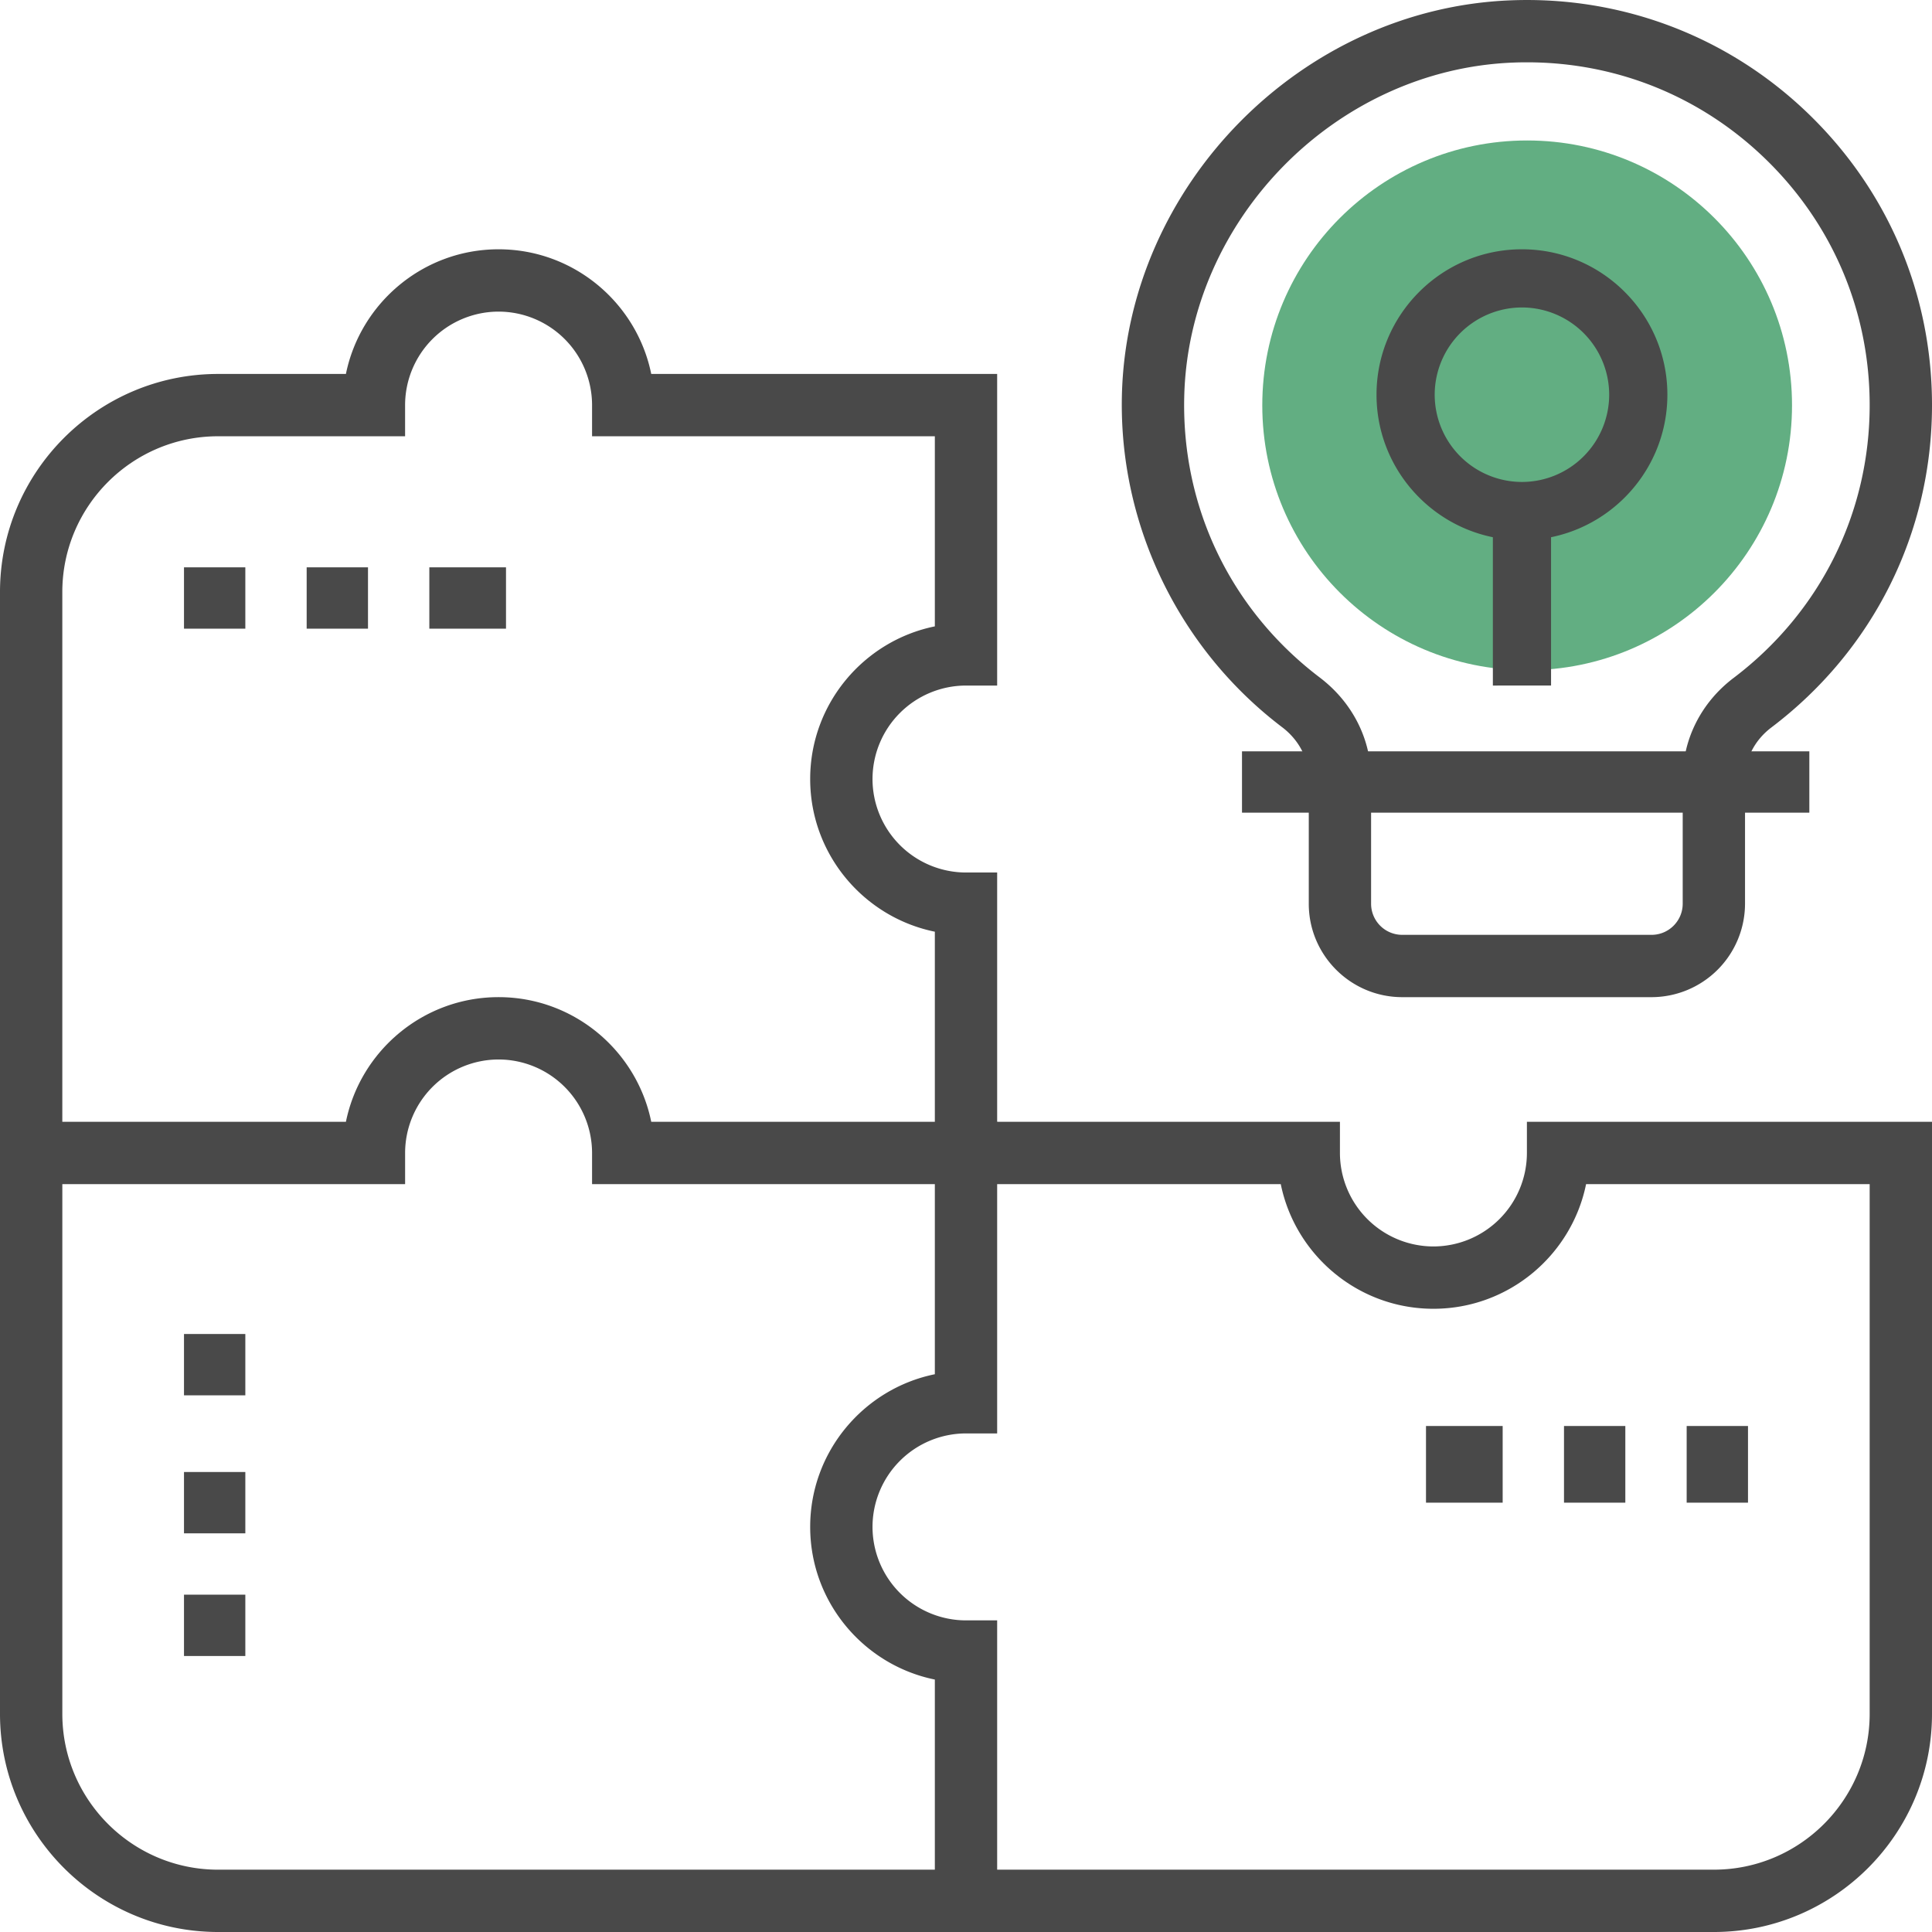<?xml version="1.0" standalone="yes"?><svg xmlns="http://www.w3.org/2000/svg" width="126" height="126" viewBox="0 0 126 126"><defs><clipPath id="girca"><path d="M0 126V0h126v126z"/></clipPath></defs><g><g><g clip-path="url(#girca)"><path fill="#62ae82" d="M116.871 26.435c0 9.54-7.735 17.274-17.274 17.274-9.54 0-17.274-7.734-17.274-17.274 0-9.54 7.734-17.274 17.274-17.274 9.54 0 17.274 7.735 17.274 17.274"/></g><g clip-path="url(#girca)"><path fill="#494949" d="M111.774 126H63v-4.065h48.774c5.603 0 10.161-4.558 10.161-10.161V77.226H103.44c-.943 4.631-5.048 8.129-9.956 8.129-4.908 0-9.013-3.498-9.956-8.13H63v-4.064h24.387v2.032a6.104 6.104 0 0 0 6.097 6.097 6.104 6.104 0 0 0 6.097-6.097v-2.032H126v38.613c0 7.842-6.383 14.226-14.226 14.226"/></g><g clip-path="url(#girca)"><path fill="#494949" d="M65.032 75.193h-4.064v-14.43c-4.632-.944-8.13-5.049-8.13-9.957s3.498-9.013 8.13-9.956V28.451H38.613V26.42a6.104 6.104 0 0 0-6.097-6.097 6.104 6.104 0 0 0-6.097 6.097v2.032H14.226c-5.603 0-10.162 4.559-10.162 10.162v36.58H0v-36.58c0-7.843 6.383-14.226 14.226-14.226h8.334c.943-4.632 5.048-8.13 9.956-8.13 4.908 0 9.013 3.498 9.956 8.13h22.56v20.322H63a6.104 6.104 0 0 0-6.097 6.097A6.104 6.104 0 0 0 63 56.903h2.032z"/></g><g clip-path="url(#girca)"><path fill="#494949" d="M26.42 77.226v-2.033a6.104 6.104 0 0 1 6.096-6.096 6.104 6.104 0 0 1 6.097 6.096v2.033h22.355v12.398c-4.632.943-8.13 5.049-8.13 9.956 0 4.908 3.498 9.013 8.13 9.956v12.4H14.226c-5.603 0-10.161-4.56-10.161-10.162V77.226zm38.612 28.451H63a6.104 6.104 0 0 1-6.097-6.097A6.104 6.104 0 0 1 63 93.484h2.032V73.16h-22.56c-.943-4.631-5.048-8.129-9.956-8.129-4.908 0-9.013 3.498-9.956 8.13H0v38.612C0 119.616 6.383 126 14.226 126h50.806z"/></g><g clip-path="url(#girca)"><path fill="#494949" d="M12 41v-4h4v4z"/></g><g clip-path="url(#girca)"><path fill="#494949" d="M20 41v-4h4v4z"/></g><g clip-path="url(#girca)"><path fill="#494949" d="M28 41v-4h5v4z"/></g><g clip-path="url(#girca)"><path fill="#494949" d="M12 108v-4h4v4z"/></g><g clip-path="url(#girca)"><path fill="#494949" d="M12 100v-4h4v4z"/></g><g clip-path="url(#girca)"><path fill="#494949" d="M12 91v-4h4v4z"/></g><g clip-path="url(#girca)"><path fill="#494949" d="M93 98v-5h5v5z"/></g><g clip-path="url(#girca)"><path fill="#494949" d="M102 98v-5h4v5z"/></g><g clip-path="url(#girca)"><path fill="#494949" d="M110 98v-5h4v5z"/></g><g clip-path="url(#girca)"><path fill="#494949" d="M81 53v-4h37v4z"/></g><g clip-path="url(#girca)"><path fill="#494949" d="M99.587 4.064c-.297 0-.594.004-.89.017-11.574.445-21.203 10.234-21.465 21.822-.165 7.23 3.06 13.897 8.844 18.286 2.126 1.616 3.343 4.018 3.343 6.59v8.164a2.03 2.03 0 0 0 2.033 2.025h16.258c1.121 0 2.032-.91 2.032-2.033v-8.157c0-2.575 1.211-4.971 3.325-6.57 5.635-4.268 8.868-10.751 8.868-17.789 0-6.135-2.434-11.854-6.856-16.11-4.203-4.046-9.678-6.245-15.492-6.245m8.123 60.968H91.452c-3.362 0-6.097-2.731-6.097-6.089V50.78c0-1.29-.632-2.514-1.736-3.353-6.735-5.112-10.643-13.192-10.452-21.616C73.478 12.116 84.861.546 98.54.021c7.213-.28 14.137 2.334 19.36 7.36 5.222 5.028 8.1 11.79 8.1 19.038 0 8.322-3.82 15.986-10.48 21.028-1.088.825-1.714 2.04-1.714 3.33v8.158a6.104 6.104 0 0 1-6.096 6.097"/></g><g clip-path="url(#girca)"><path fill="#494949" d="M99.257 20.052a5.697 5.697 0 0 0-5.69 5.69 5.697 5.697 0 0 0 5.69 5.69 5.697 5.697 0 0 0 5.69-5.69 5.697 5.697 0 0 0-5.69-5.69m0 15.175c-5.229 0-9.484-4.256-9.484-9.485 0-5.229 4.255-9.484 9.484-9.484 5.23 0 9.485 4.255 9.485 9.484 0 5.23-4.256 9.485-9.485 9.485"/></g><g clip-path="url(#girca)"><path fill="#494949" d="M97.361 44.71V33.329h3.795v11.38z"/></g></g></g></svg>